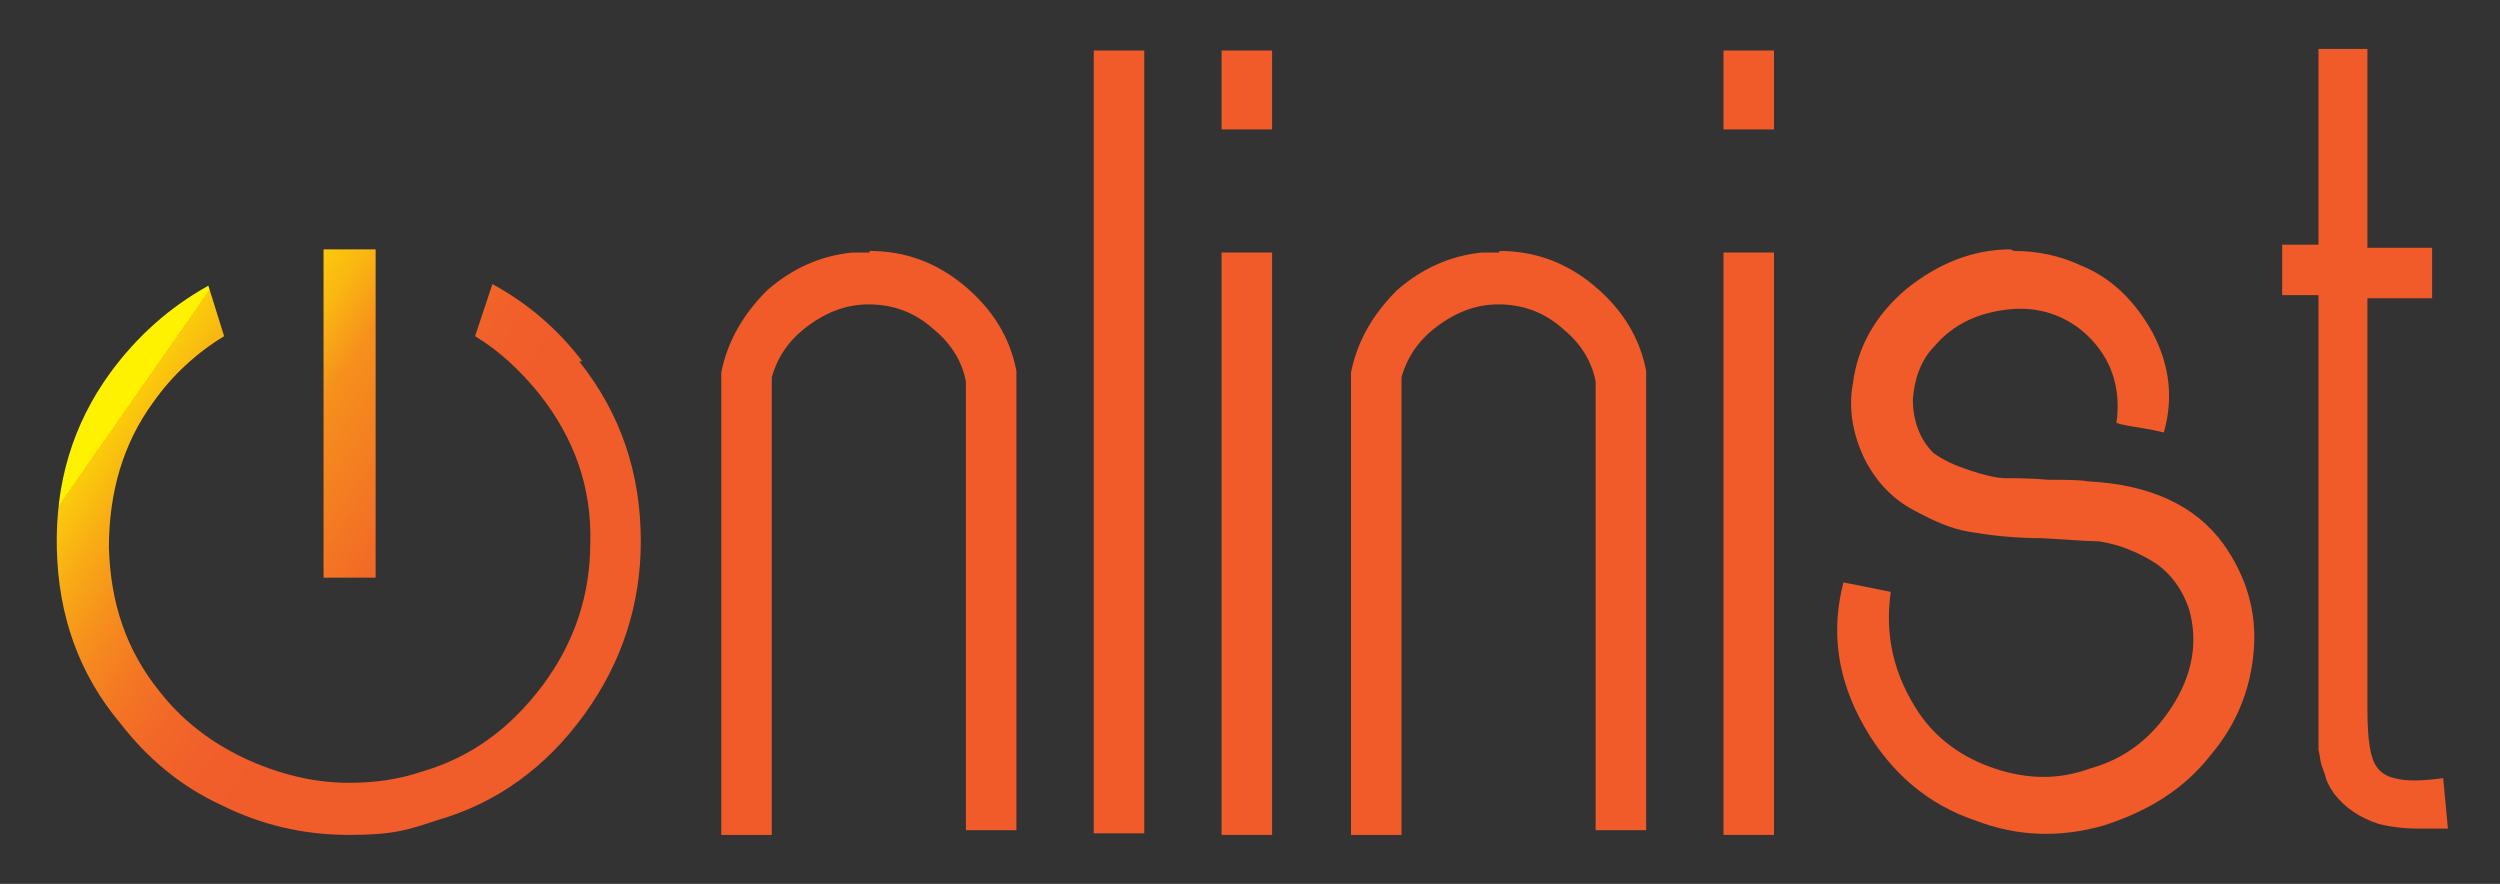 <svg xmlns="http://www.w3.org/2000/svg" xmlns:xlink="http://www.w3.org/1999/xlink" viewBox="0 0 158.4 56"><rect x="0" y="0" width="158.4" height="56" fill="#333333" stroke="none"/><defs><style>      .cls-1 {        fill: url(#linear-gradient-2);      }      .cls-2 {        fill: #f15b2a;      }      .cls-3 {        fill: url(#linear-gradient);      }    </style><linearGradient id="linear-gradient" x1="8.7" y1="31" x2="35.8" y2="12.1" gradientTransform="translate(0 55.9) scale(1 -1)" gradientUnits="userSpaceOnUse"><stop offset="0" stop-color="#fff200"></stop><stop offset="0" stop-color="#fbcc0b"></stop><stop offset=".1" stop-color="#f8aa15"></stop><stop offset=".2" stop-color="#f68e1d"></stop><stop offset=".3" stop-color="#f47823"></stop><stop offset=".4" stop-color="#f26828"></stop><stop offset=".5" stop-color="#f15f2a"></stop><stop offset=".6" stop-color="#f15c2b"></stop></linearGradient><linearGradient id="linear-gradient-2" x1="12.5" y1="36.4" x2="39.6" y2="17.5" gradientTransform="translate(0 55.9) scale(1 -1)" gradientUnits="userSpaceOnUse"><stop offset="0" stop-color="#fff200"></stop><stop offset="0" stop-color="#feea02"></stop><stop offset=".2" stop-color="#fab811"></stop><stop offset=".3" stop-color="#f6901c"></stop><stop offset=".5" stop-color="#f37324"></stop><stop offset=".6" stop-color="#f26229"></stop><stop offset=".7" stop-color="#f15c2b"></stop></linearGradient></defs><g><g id="Layer_1"><g><path class="cls-3" d="M36.9,22.9c-1.6-2.1-3.5-3.7-5.7-4.9l-1.1,3.3c1.5.9,2.9,2.2,4.1,3.7,2.2,2.8,3.3,5.9,3.2,9.4,0,3.3-1,6.3-3,9-2.1,2.8-4.6,4.6-7.7,5.5-1.5.5-3,.7-4.6.7-2.3,0-4.6-.6-6.7-1.6-2.1-1-3.9-2.4-5.3-4.2-2.1-2.6-3.1-5.6-3.2-9.1,0-3.5.9-6.6,2.8-9.2,1.2-1.7,2.7-3.1,4.5-4.2l-1-3.2c-2.5,1.4-4.5,3.2-6.2,5.5-2.4,3.3-3.5,7-3.4,11.2.1,4.2,1.4,7.9,4,11,1.7,2.2,3.8,4,6.4,5.2,2.6,1.3,5.3,1.9,8.1,1.9s3.7-.3,5.5-.9c3.9-1.1,7-3.4,9.4-6.7,2.4-3.3,3.6-7,3.6-11,0-4.2-1.2-8-3.9-11.4Z"></path><rect class="cls-1" x="20.5" y="15.8" width="3.3" height="20.8"></rect><path class="cls-2" d="M55.1,15.9c2.2,0,4.2.7,6,2.2,1.8,1.5,2.9,3.3,3.3,5.4v.2c0,0,0,.2,0,.2,0,17,0,26.6,0,28.7h-3.2v-28.4c-.2-1.2-.9-2.4-2-3.3-1.1-1-2.3-1.5-3.7-1.6-1.5-.1-2.8.3-4.1,1.2-1.3.9-2.1,2-2.5,3.4,0,16.9,0,26.6,0,29h-3.2v-29.3c.4-2,1.4-3.7,2.9-5.2,1.6-1.4,3.4-2.2,5.4-2.4.4,0,.8,0,1.1,0Z"></path><path class="cls-2" d="M69.3,3.2h3.2v49.6h-3.2V3.2Z"></path><path class="cls-2" d="M77.4,3.2h3.2v5h-3.2V3.2ZM77.4,16h3.2v36.9h-3.2V16Z"></path><path class="cls-2" d="M95,15.9c2.2,0,4.2.7,6,2.2,1.8,1.5,2.9,3.3,3.3,5.4v.2c0,0,0,.2,0,.2,0,17,0,26.6,0,28.7h-3.2v-28.4c-.2-1.2-.9-2.4-2-3.3-1.1-1-2.3-1.5-3.7-1.6-1.5-.1-2.8.3-4.1,1.2-1.3.9-2.1,2-2.5,3.4,0,16.9,0,26.6,0,29h-3.2v-29.3c.4-2,1.4-3.7,2.9-5.2,1.6-1.4,3.4-2.2,5.4-2.4.4,0,.8,0,1.1,0Z"></path><path class="cls-2" d="M109.2,3.2h3.2v5h-3.2V3.2ZM109.2,16h3.2v36.9h-3.2V16Z"></path><path class="cls-2" d="M127.6,15.9c1.5,0,2.9.3,4.2.9,2,.8,3.5,2.3,4.6,4.3,1.1,2.1,1.3,4.2.7,6.3-.4-.1-.9-.2-1.5-.3-.7-.1-1.2-.2-1.5-.3.3-2.2-.3-4.1-1.9-5.6-1.3-1.2-3-1.8-4.9-1.6-1.9.2-3.5.9-4.7,2.3-.9.9-1.3,2.1-1.4,3.4,0,1.3.4,2.5,1.3,3.4.7.5,1.4.8,2.3,1.1.9.3,1.7.5,2.3.5.7,0,1.6,0,2.7.1,1.1,0,2,0,2.5.1,3.9.2,6.8,1.5,8.6,4,1.4,2,2.1,4.2,1.9,6.7-.2,2.5-1.1,4.7-2.7,6.6-1.7,2.2-4,3.6-6.8,4.5-2.8.8-5.5.7-8.1-.3-3-1-5.4-3-7.1-6-1.7-3-2.1-6-1.3-9.1,1,.2,2,.4,3,.6-.4,2.8.2,5.3,1.8,7.7,1.1,1.6,2.7,2.8,4.8,3.5,2.1.7,4.1.7,6,0,2.2-.6,3.9-1.9,5.2-3.9,1.3-2,1.7-4.1,1.1-6.2-.4-1.2-1.1-2.2-2.1-2.9-1.1-.7-2.3-1.2-3.6-1.4-.6,0-1.8-.1-3.6-.2-1.9,0-3.4-.2-4.6-.4-1.2-.2-2.3-.7-3.4-1.3-1.4-.7-2.5-1.8-3.3-3.4-.7-1.5-1-3.1-.7-4.7.3-2.4,1.5-4.4,3.4-6,2-1.6,4.2-2.5,6.6-2.5Z"></path><path class="cls-2" d="M146.8,3.1h3.2v12.6h4.1v3.2h-4.1v26.1c0,1.9.2,3.1.6,3.6.2.3.6.6,1.1.7.7.2,1.7.2,3.1,0l.3,3.2c-.7,0-1.2,0-1.8,0-1,0-1.8-.1-2.6-.3-1.2-.4-2.1-1-2.8-1.9-.2-.3-.4-.6-.5-.9-.1-.4-.2-.6-.3-.9s-.1-.6-.2-1c0-.4,0-.7,0-.9s0-.5,0-.9c0-.5,0-.7,0-.8v-26.2h-2.3v-3.2h2.3V3.1h0Z"></path></g></g></g></svg>
